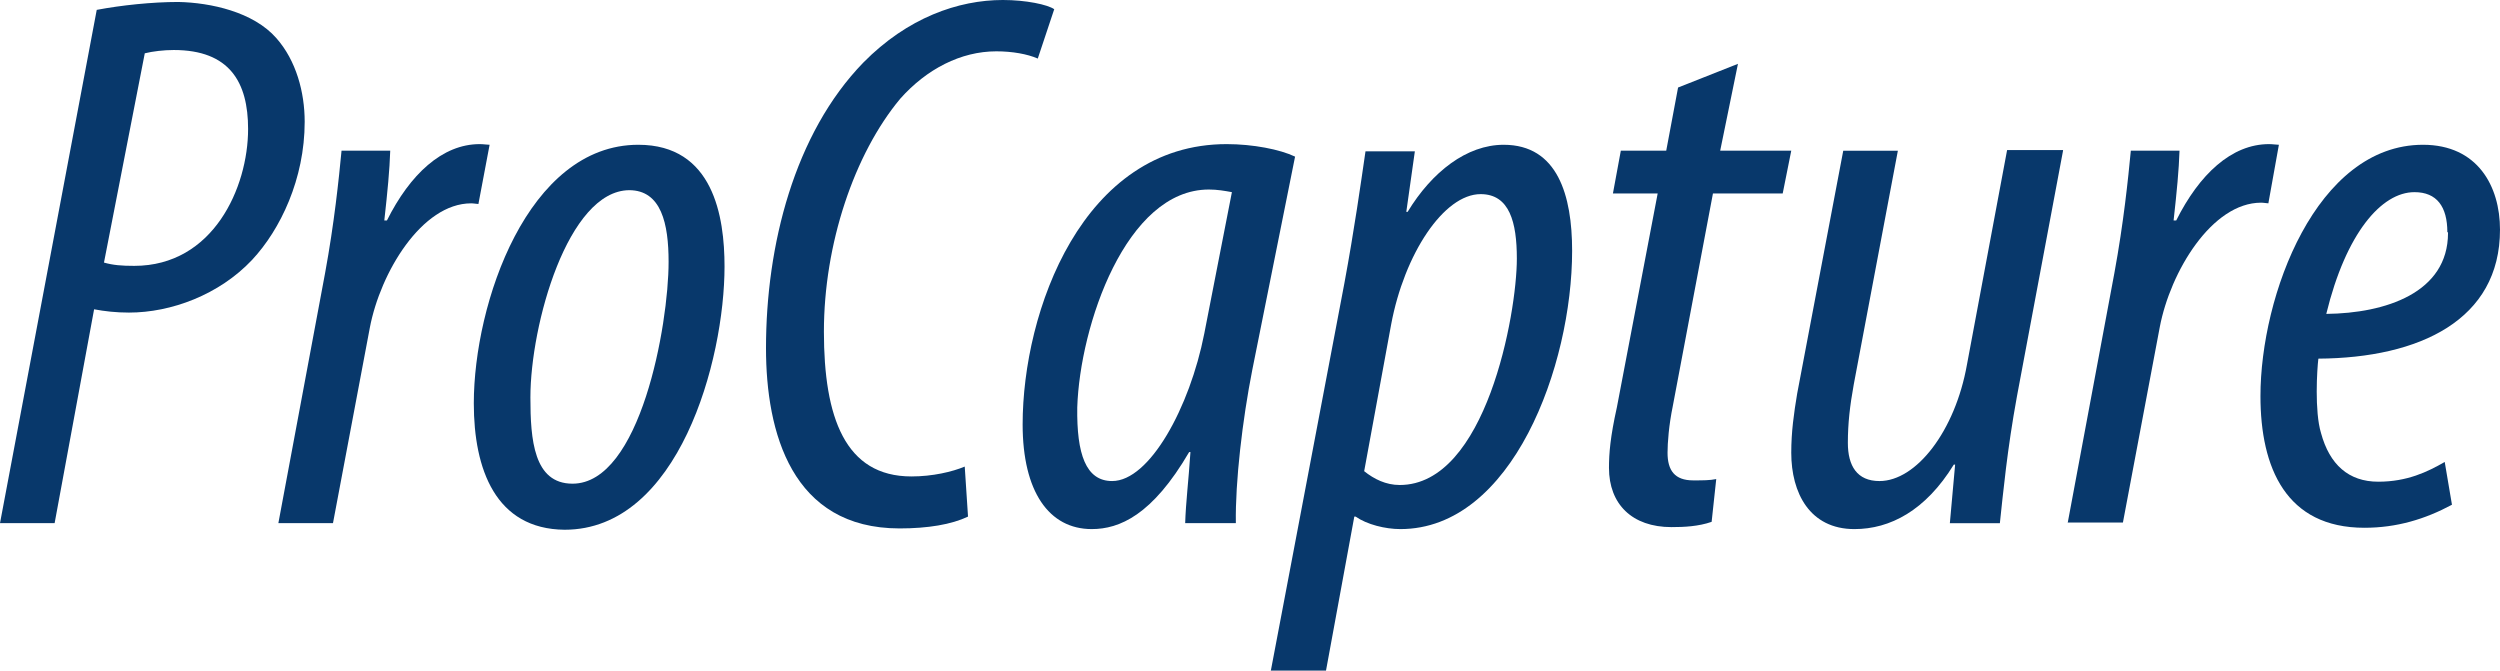 <?xml version="1.0" encoding="utf-8"?>
<!-- Generator: Adobe Illustrator 28.2.0, SVG Export Plug-In . SVG Version: 6.00 Build 0)  -->
<svg version="1.1" id="Layer_1" xmlns="http://www.w3.org/2000/svg" xmlns:xlink="http://www.w3.org/1999/xlink" x="0px" y="0px"
	 viewBox="0 0 379.9 102" style="enable-background:new 0 0 379.9 102;" xml:space="preserve">
<style type="text/css">
	.st0{fill:#08386B;}
</style>
<g>
	<path class="st0" d="M14.7,1.5c3.7-0.7,8.4-1.2,12.4-1.2C32,0.4,38.5,1.8,42,5.8c3,3.4,4.3,8.2,4.3,12.7c0,8.7-3.7,16.4-8,21
		c-5,5.3-12.3,8-18.7,8c-2,0-3.7-0.2-5.3-0.5L8.3,79.5H0L14.7,1.5z M15.8,39.9c1.4,0.4,2.7,0.5,4.6,0.5c12,0,17.3-11.9,17.3-20.8
		c0-7.1-2.8-12-11.3-12c-1.5,0-3.2,0.2-4.4,0.5L15.8,39.9z"/>
	<path class="st0" d="M42.3,79.5l7.1-38c1.4-7.6,2.1-14.4,2.5-18.6h7.4c-0.1,3-0.4,6.1-0.9,10.6h0.4c3.5-7,8.4-11.6,14.1-11.6
		c0.6,0,1.1,0.1,1.5,0.1L72.7,31c-0.2,0-0.7-0.1-1.1-0.1c-7.5,0-13.8,10.5-15.4,18.9l-5.6,29.7H42.3z"/>
	<path class="st0" d="M110.1,40.5c0,14.3-7,40-24.3,40C75.3,80.4,72,71.3,72,61.3C72,46.1,80.2,22,97,22
		C108.4,22,110.1,32.9,110.1,40.5z M80.6,60.4c0,6.4,0.5,13.1,6.4,13.1c10.3,0,14.6-24.1,14.6-33.7c0-5.8-1.1-10.9-6-10.9
		C86.3,29,80.6,49.3,80.6,60.4z"/>
	<path class="st0" d="M147.1,78.5c-2.5,1.2-6.1,1.8-10.4,1.8c-16.4,0-20.3-14.6-20.3-27.4c0-15.6,4.3-32.6,14.8-43.4
		c6.7-6.8,14.4-9.5,21.2-9.5c3.5,0,6.8,0.7,7.8,1.4l-2.5,7.5c-1.6-0.7-3.9-1.1-6.3-1.1c-5.4,0-10.6,2.7-14.6,7.2
		c-7,8.4-11.6,22.1-11.6,35.4c0,13,3.2,22,13.3,22c3.2,0,6.2-0.7,8.1-1.5L147.1,78.5z"/>
	<path class="st0" d="M180.1,79.5c0.1-3.2,0.5-6.3,0.8-10.8h-0.2c-5.6,9.6-10.6,11.7-14.8,11.7c-6.5,0-10.5-5.7-10.5-15.9
		c0-17.2,9.1-42.6,31-42.6c4,0,8.1,0.8,10.4,1.9l-6.5,32.4c-1.5,7.6-2.6,17-2.5,23.3H180.1z M187.2,29.2c-1.1-0.2-2.2-0.4-3.5-0.4
		c-12.6,0-19.6,20.7-20,33.1c-0.1,7.1,1.3,11.2,5.3,11.2c5.7,0,11.8-11.2,14-22.4L187.2,29.2z"/>
	<path class="st0" d="M193.1,102l11.2-59c1.5-8.1,2.5-15.2,3.2-20h7.5l-1.3,9.2h0.2c3.7-6.1,9-10.2,14.6-10.2
		c8.2,0,10.4,7.7,10.4,16.1c0,17.5-9.1,42.3-26.1,42.3c-2.3,0-5.1-0.7-6.8-1.9h-0.2l-4.3,23.4H193.1z M207.3,71.6
		c1.5,1.2,3.3,2.1,5.4,2.1c13.1,0,17.8-26,17.8-34.4c0-5.5-1.1-9.8-5.5-9.8c-5.6,0-11.6,9.1-13.6,19.8L207.3,71.6z"/>
	<path class="st0" d="M264.1,9.7l-2.7,13.2h10.8l-1.3,6.5h-10.6l-6.1,32.3c-0.6,2.9-0.8,5.6-0.8,7.1c0,2.7,1.1,4.2,3.9,4.2
		c1.5,0,2.5,0,3.5-0.2l-0.7,6.5c-2,0.7-4.2,0.8-6.1,0.8c-6,0-9.5-3.5-9.5-9c0-2.2,0.2-4.7,1.2-9.2l6.2-32.5h-6.8l1.2-6.5h6.9
		l1.8-9.6L264.1,9.7z"/>
	<path class="st0" d="M313.5,22.9l-7,37.3c-1.5,8.2-2.1,14.7-2.6,19.3h-7.6l0.8-8.9h-0.2c-4.3,7-9.7,9.8-15.1,9.8
		c-6.8,0-9.6-5.5-9.6-11.6c0-3.2,0.4-6,0.9-9l7-36.9h8.3l-6.7,35.5c-0.6,3.3-0.9,6-0.9,8.9c0,3.5,1.4,5.8,4.8,5.8
		c5.6,0,11.5-7.6,13.3-17.7l6.1-32.6H313.5z"/>
	<path class="st0" d="M314.2,79.5l7.1-38c1.4-7.6,2.1-14.4,2.5-18.6h7.4c-0.1,3-0.4,6.1-0.9,10.6h0.4c3.5-7,8.4-11.6,14.1-11.6
		c0.6,0,1.1,0.1,1.5,0.1l-1.6,8.9c-0.2,0-0.7-0.1-1.1-0.1c-7.5,0-13.8,10.5-15.4,18.9l-5.6,29.7H314.2z"/>
	<path class="st0" d="M372.6,76.7c-4.1,2.2-8.4,3.5-13.3,3.5c-11.9,0-15.8-9.1-15.8-20c0-15.3,8.5-38.2,24.7-38.2
		c8.3,0,11.7,6.3,11.7,12.9c0,13.7-12.2,19.5-27.6,19.6c-0.2,1.6-0.6,8,0.4,11.3c1.3,4.8,4.2,7.4,8.7,7.4c4.4,0,7.5-1.5,10.1-3
		L372.6,76.7z M371.9,35.3c0-3.9-1.6-6.1-5-6.1c-5,0-10.4,6.2-13.4,18.5c9-0.1,18.5-3.2,18.5-12.3V35.3z"/>
</g>
<g>
</g>
<g>
</g>
<g>
</g>
<g>
</g>
<g>
</g>
<g>
</g>
</svg>
